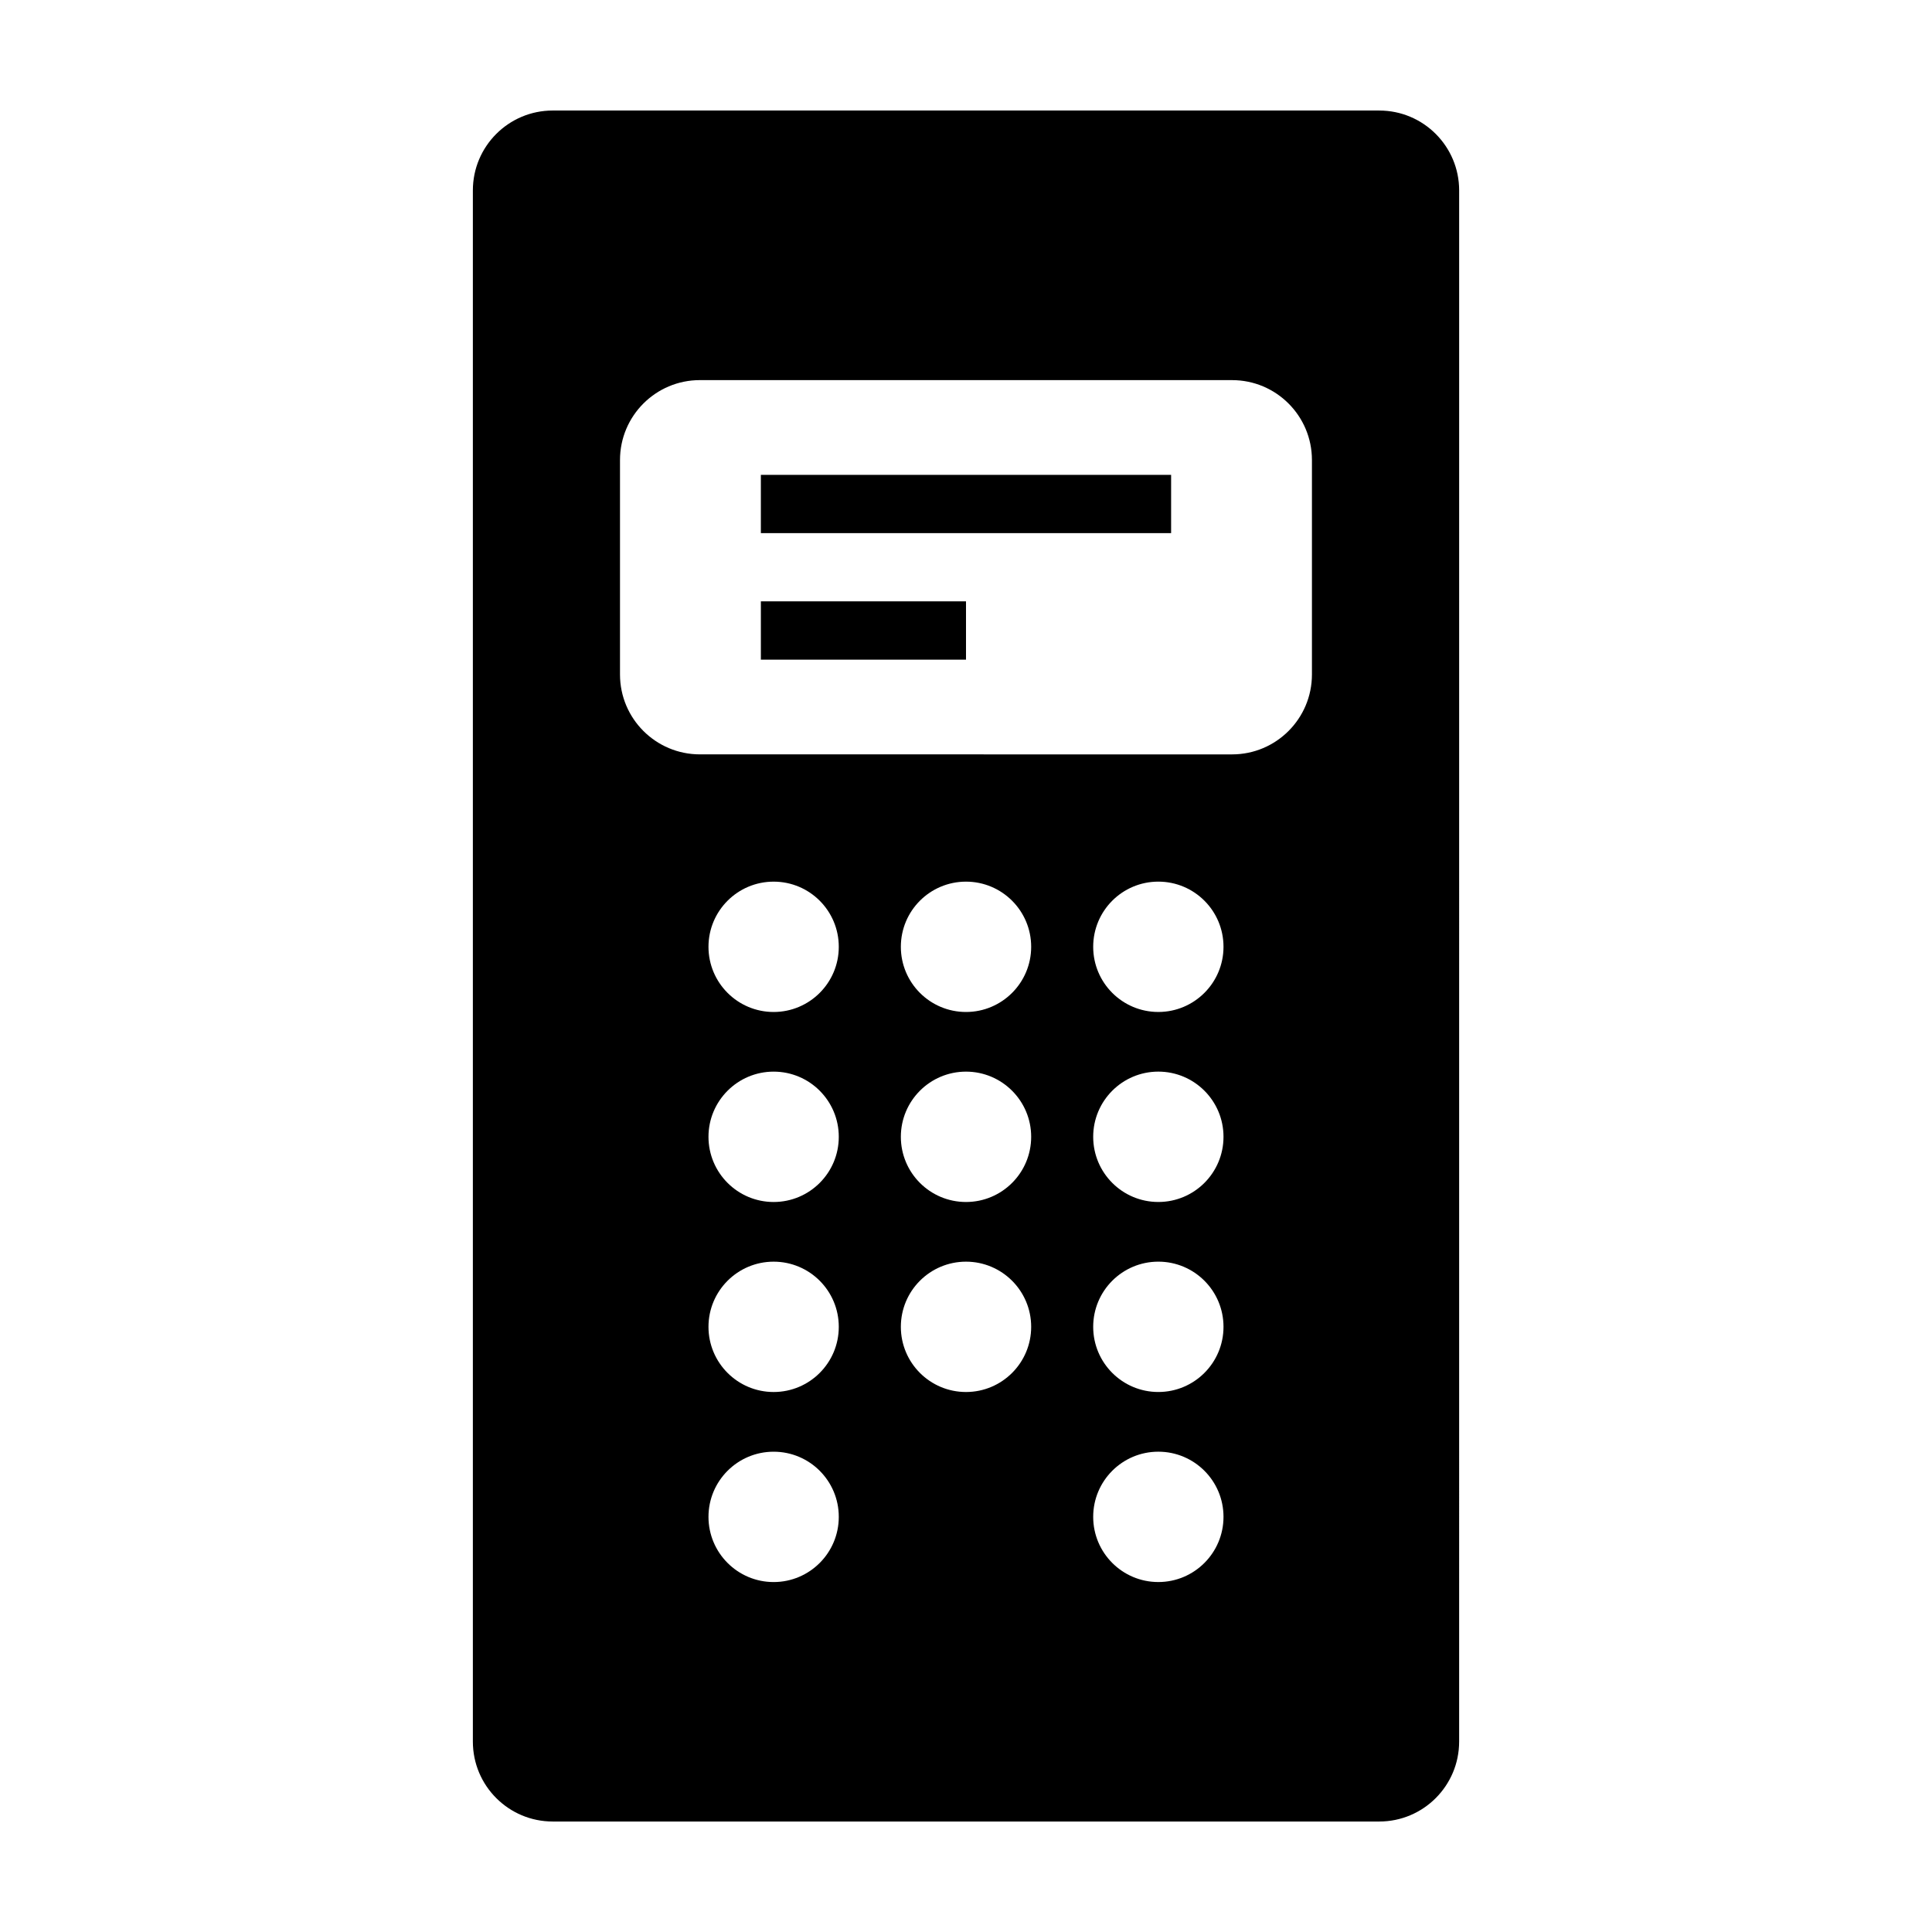 <?xml version="1.0" encoding="UTF-8"?>
<!-- Uploaded to: ICON Repo, www.svgrepo.com, Generator: ICON Repo Mixer Tools -->
<svg fill="#000000" width="800px" height="800px" version="1.1" viewBox="144 144 512 512" xmlns="http://www.w3.org/2000/svg">
 <path d="m509.51 173.29h-219.02c-11.695 0-21.176 9.48-21.176 21.172v411.08c0 11.695 9.477 21.18 21.176 21.18h219.02c11.695 0 21.176-9.488 21.176-21.18l0.004-411.08c0-11.688-9.48-21.168-21.176-21.168zm-160.49 389.97c-9.531 0-17.266-7.738-17.266-17.277 0-9.539 7.738-17.266 17.266-17.266 9.543 0 17.266 7.727 17.266 17.266 0 9.539-7.727 17.277-17.266 17.277zm0-50.363c-9.531 0-17.266-7.734-17.266-17.27 0-9.543 7.738-17.27 17.266-17.27 9.543 0 17.266 7.727 17.266 17.27 0.004 9.539-7.727 17.27-17.266 17.27zm0-50.355c-9.531 0-17.266-7.734-17.266-17.277 0-9.531 7.738-17.27 17.266-17.27 9.543 0 17.266 7.738 17.266 17.27 0.004 9.547-7.727 17.277-17.266 17.277zm0-50.355c-9.531 0-17.266-7.738-17.266-17.27 0-9.547 7.738-17.27 17.266-17.27 9.543 0 17.266 7.723 17.266 17.27 0.004 9.531-7.727 17.27-17.266 17.27zm50.98 100.71c-9.543 0-17.266-7.734-17.266-17.27 0-9.543 7.723-17.27 17.266-17.27 9.531 0 17.27 7.727 17.27 17.27 0 9.539-7.738 17.27-17.27 17.27zm0-50.355c-9.543 0-17.266-7.734-17.266-17.277 0-9.531 7.723-17.27 17.266-17.27 9.531 0 17.27 7.738 17.27 17.27 0 9.547-7.738 17.277-17.27 17.277zm0-50.355c-9.543 0-17.266-7.738-17.266-17.27 0-9.547 7.723-17.27 17.266-17.27 9.531 0 17.27 7.723 17.27 17.27 0 9.531-7.738 17.27-17.27 17.27zm50.969 151.07c-9.539 0-17.262-7.738-17.262-17.277 0-9.539 7.723-17.266 17.262-17.266s17.27 7.727 17.27 17.266c0 9.539-7.731 17.277-17.27 17.277zm0-50.363c-9.539 0-17.262-7.734-17.262-17.27 0-9.543 7.723-17.27 17.262-17.27s17.27 7.727 17.27 17.27c0 9.539-7.731 17.27-17.27 17.27zm0-50.355c-9.539 0-17.262-7.734-17.262-17.277 0-9.531 7.723-17.27 17.262-17.27s17.27 7.738 17.27 17.27c0 9.547-7.731 17.277-17.27 17.277zm0-50.355c-9.539 0-17.262-7.738-17.262-17.27 0-9.547 7.723-17.27 17.262-17.27s17.27 7.723 17.27 17.27c0 9.531-7.731 17.27-17.27 17.27zm40.707-89.434c0 11.688-9.477 21.172-21.164 21.172l-141.03-0.004c-11.695 0-21.176-9.477-21.176-21.172v-56.836c0-11.695 9.48-21.176 21.176-21.176l141.03 0.004c11.688 0 21.164 9.477 21.164 21.172zm-91.676-3.938h-54.363v-15.453l54.363 0.004zm54.355-33.527h-108.72v-15.441h108.72z"/>
</svg>